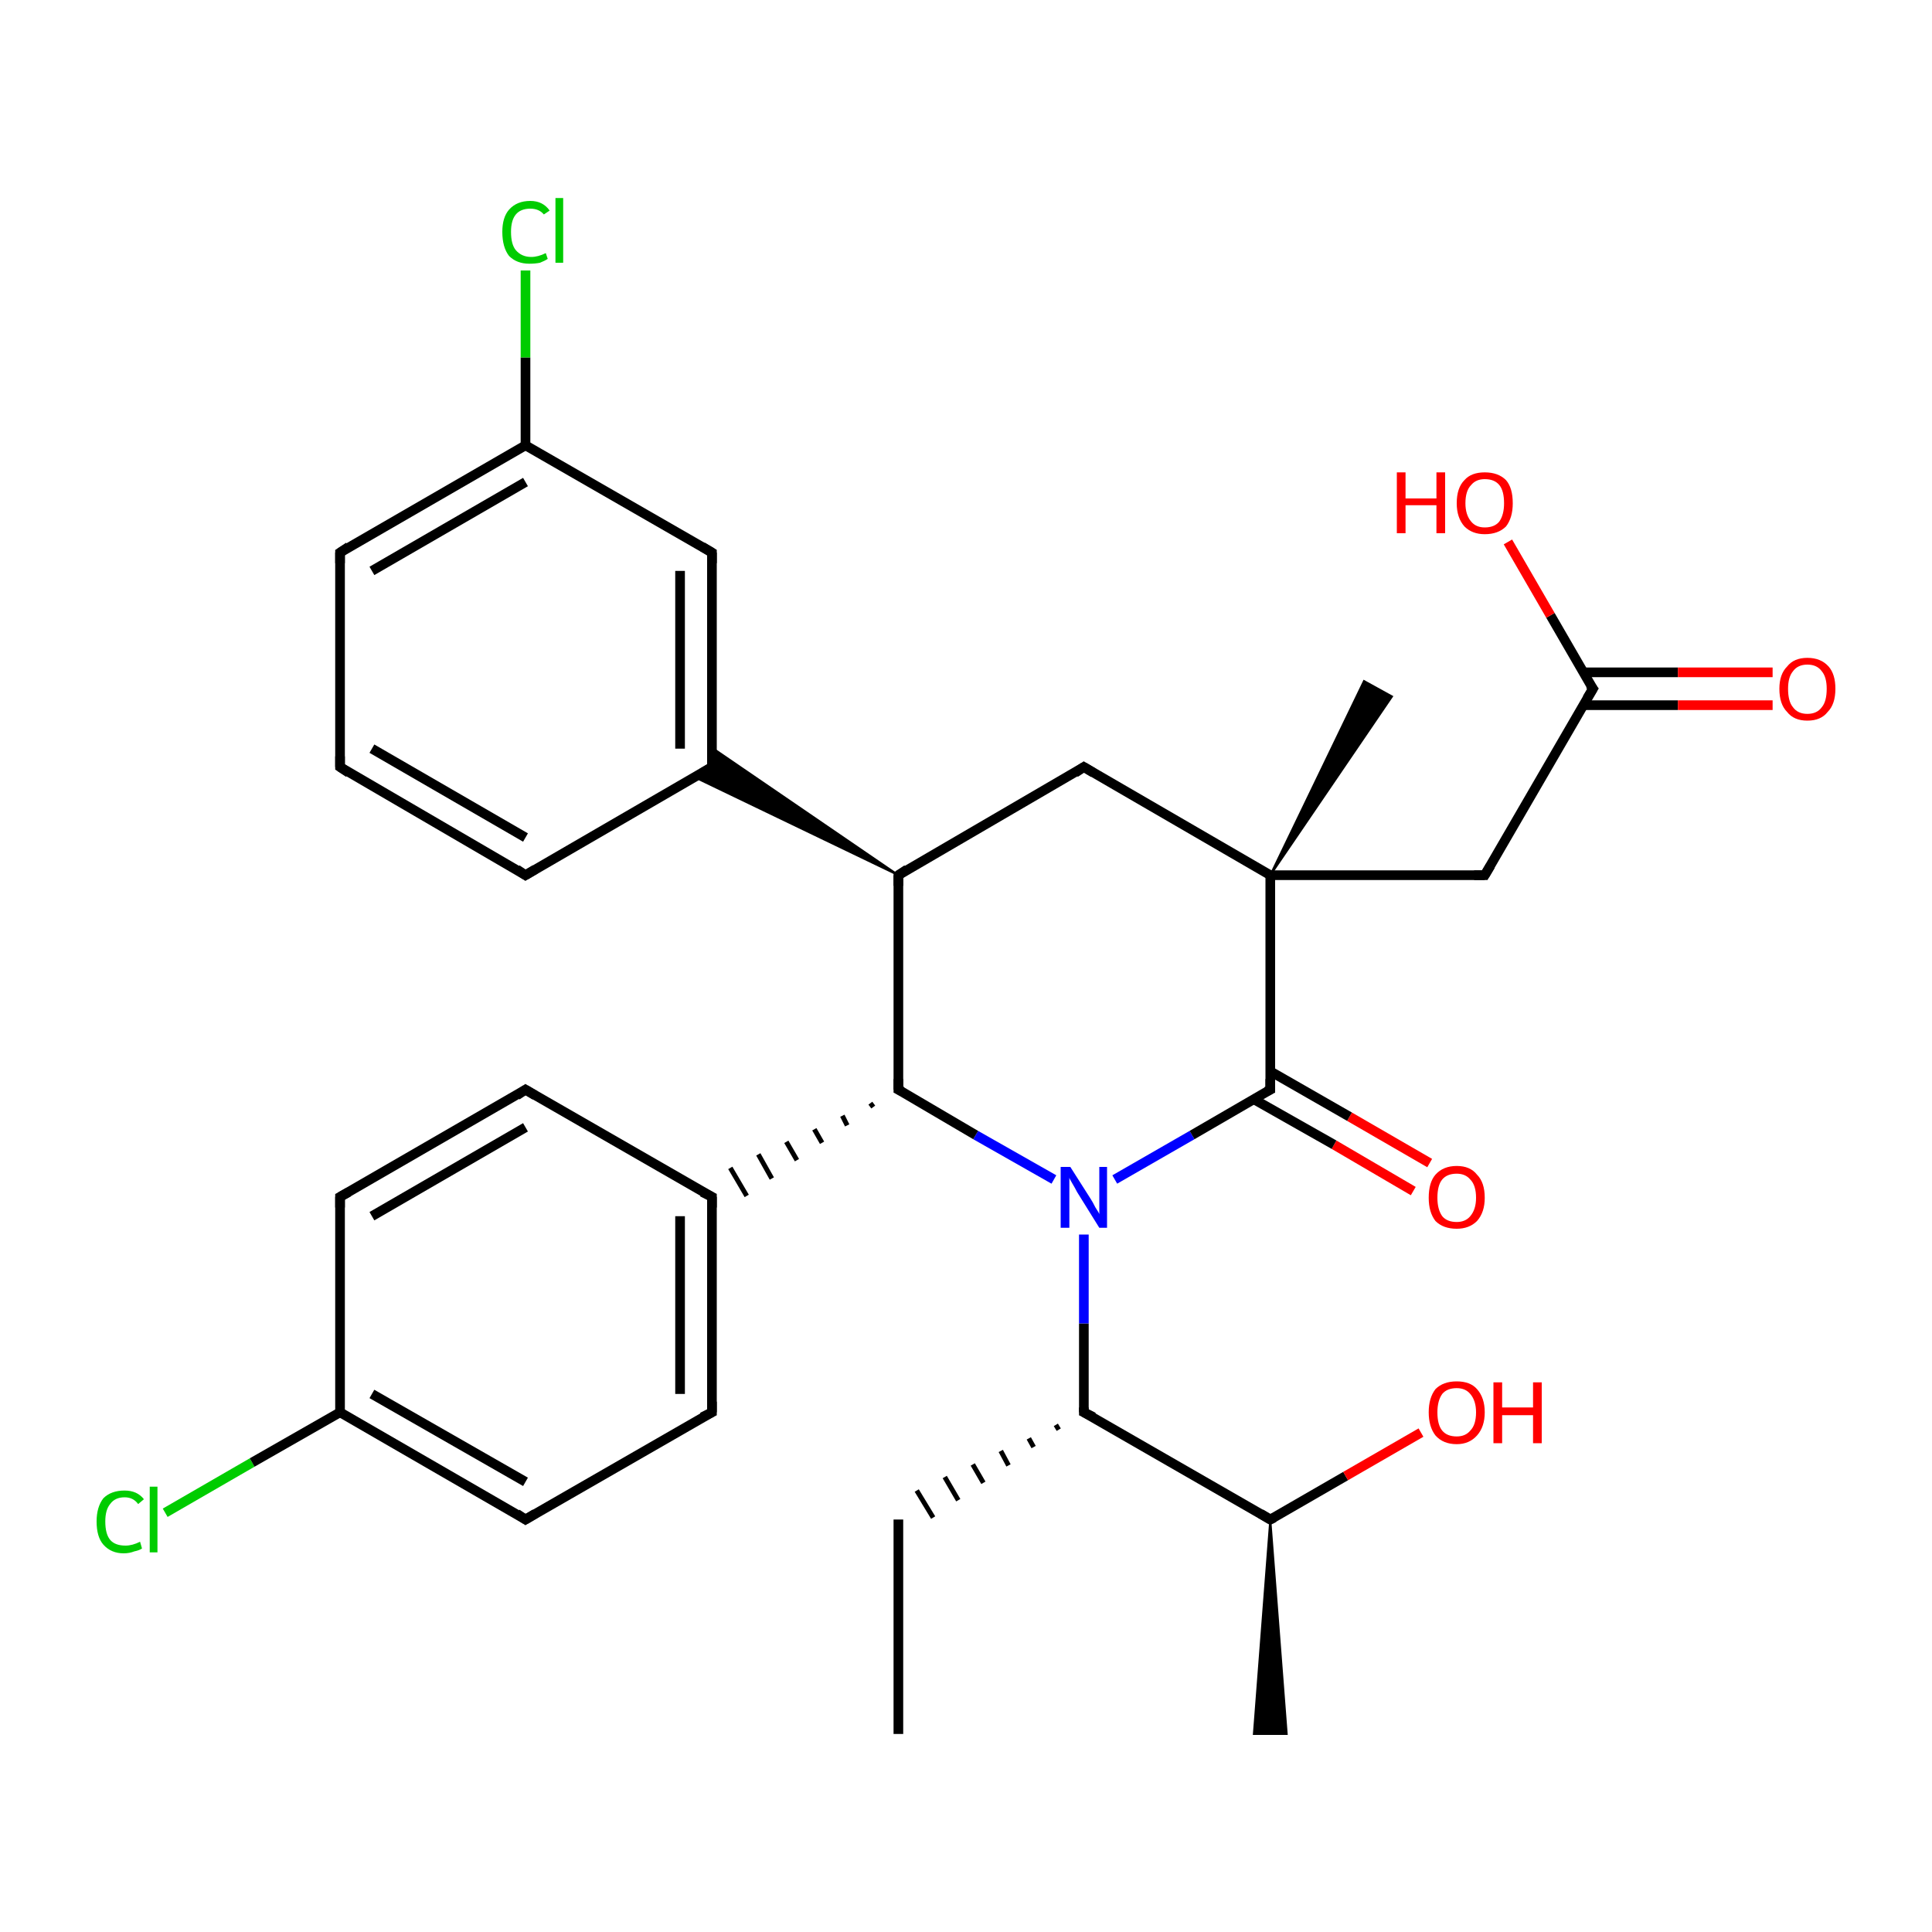 <?xml version='1.0' encoding='iso-8859-1'?>
<svg version='1.1' baseProfile='full'
              xmlns='http://www.w3.org/2000/svg'
                      xmlns:rdkit='http://www.rdkit.org/xml'
                      xmlns:xlink='http://www.w3.org/1999/xlink'
                  xml:space='preserve'
width='200px' height='200px' viewBox='0 0 200 200'>
<!-- END OF HEADER -->
<rect style='opacity:1.0;fill:#FFFFFF;stroke:none' width='200.0' height='200.0' x='0.0' y='0.0'> </rect>
<path class='bond-0 atom-21 atom-23' d='M 131.5,157.3 L 133.2,179.5 L 129.8,179.5 Z' style='fill:#000000;fill-rule:evenodd;fill-opacity:1;stroke:#000000;stroke-width:0.2px;stroke-linecap:butt;stroke-linejoin:miter;stroke-miterlimit:10;stroke-opacity:1;' />
<path class='bond-1 atom-21 atom-22' d='M 131.5,157.3 L 139.3,152.8' style='fill:none;fill-rule:evenodd;stroke:#000000;stroke-width:1.0px;stroke-linecap:butt;stroke-linejoin:miter;stroke-opacity:1' />
<path class='bond-1 atom-21 atom-22' d='M 139.3,152.8 L 147.1,148.3' style='fill:none;fill-rule:evenodd;stroke:#FF0000;stroke-width:1.0px;stroke-linecap:butt;stroke-linejoin:miter;stroke-opacity:1' />
<path class='bond-2 atom-21 atom-18' d='M 131.5,157.3 L 112.2,146.2' style='fill:none;fill-rule:evenodd;stroke:#000000;stroke-width:1.0px;stroke-linecap:butt;stroke-linejoin:miter;stroke-opacity:1' />
<path class='bond-3 atom-20 atom-19' d='M 93.0,179.5 L 93.0,157.3' style='fill:none;fill-rule:evenodd;stroke:#000000;stroke-width:1.0px;stroke-linecap:butt;stroke-linejoin:miter;stroke-opacity:1' />
<path class='bond-4 atom-30 atom-31' d='M 35.2,123.9 L 54.4,112.8' style='fill:none;fill-rule:evenodd;stroke:#000000;stroke-width:1.0px;stroke-linecap:butt;stroke-linejoin:miter;stroke-opacity:1' />
<path class='bond-4 atom-30 atom-31' d='M 38.5,125.9 L 54.4,116.7' style='fill:none;fill-rule:evenodd;stroke:#000000;stroke-width:1.0px;stroke-linecap:butt;stroke-linejoin:miter;stroke-opacity:1' />
<path class='bond-5 atom-30 atom-28' d='M 35.2,123.9 L 35.2,146.2' style='fill:none;fill-rule:evenodd;stroke:#000000;stroke-width:1.0px;stroke-linecap:butt;stroke-linejoin:miter;stroke-opacity:1' />
<path class='bond-6 atom-18 atom-19' d='M 109.3,147.5 L 109.6,148.0' style='fill:none;fill-rule:evenodd;stroke:#000000;stroke-width:0.5px;stroke-linecap:butt;stroke-linejoin:miter;stroke-opacity:1' />
<path class='bond-6 atom-18 atom-19' d='M 106.5,148.9 L 107.0,149.8' style='fill:none;fill-rule:evenodd;stroke:#000000;stroke-width:0.5px;stroke-linecap:butt;stroke-linejoin:miter;stroke-opacity:1' />
<path class='bond-6 atom-18 atom-19' d='M 103.6,150.2 L 104.4,151.7' style='fill:none;fill-rule:evenodd;stroke:#000000;stroke-width:0.5px;stroke-linecap:butt;stroke-linejoin:miter;stroke-opacity:1' />
<path class='bond-6 atom-18 atom-19' d='M 100.7,151.6 L 101.8,153.5' style='fill:none;fill-rule:evenodd;stroke:#000000;stroke-width:0.5px;stroke-linecap:butt;stroke-linejoin:miter;stroke-opacity:1' />
<path class='bond-6 atom-18 atom-19' d='M 97.8,152.9 L 99.2,155.3' style='fill:none;fill-rule:evenodd;stroke:#000000;stroke-width:0.5px;stroke-linecap:butt;stroke-linejoin:miter;stroke-opacity:1' />
<path class='bond-6 atom-18 atom-19' d='M 94.9,154.3 L 96.6,157.1' style='fill:none;fill-rule:evenodd;stroke:#000000;stroke-width:0.5px;stroke-linecap:butt;stroke-linejoin:miter;stroke-opacity:1' />
<path class='bond-7 atom-18 atom-17' d='M 112.2,146.2 L 112.2,137.0' style='fill:none;fill-rule:evenodd;stroke:#000000;stroke-width:1.0px;stroke-linecap:butt;stroke-linejoin:miter;stroke-opacity:1' />
<path class='bond-7 atom-18 atom-17' d='M 112.2,137.0 L 112.2,127.8' style='fill:none;fill-rule:evenodd;stroke:#0000FF;stroke-width:1.0px;stroke-linecap:butt;stroke-linejoin:miter;stroke-opacity:1' />
<path class='bond-8 atom-31 atom-25' d='M 54.4,112.8 L 73.7,123.9' style='fill:none;fill-rule:evenodd;stroke:#000000;stroke-width:1.0px;stroke-linecap:butt;stroke-linejoin:miter;stroke-opacity:1' />
<path class='bond-9 atom-29 atom-28' d='M 17.1,156.6 L 26.1,151.4' style='fill:none;fill-rule:evenodd;stroke:#00CC00;stroke-width:1.0px;stroke-linecap:butt;stroke-linejoin:miter;stroke-opacity:1' />
<path class='bond-9 atom-29 atom-28' d='M 26.1,151.4 L 35.2,146.2' style='fill:none;fill-rule:evenodd;stroke:#000000;stroke-width:1.0px;stroke-linecap:butt;stroke-linejoin:miter;stroke-opacity:1' />
<path class='bond-10 atom-28 atom-27' d='M 35.2,146.2 L 54.4,157.3' style='fill:none;fill-rule:evenodd;stroke:#000000;stroke-width:1.0px;stroke-linecap:butt;stroke-linejoin:miter;stroke-opacity:1' />
<path class='bond-10 atom-28 atom-27' d='M 38.5,144.3 L 54.4,153.4' style='fill:none;fill-rule:evenodd;stroke:#000000;stroke-width:1.0px;stroke-linecap:butt;stroke-linejoin:miter;stroke-opacity:1' />
<path class='bond-11 atom-24 atom-25' d='M 90.1,114.2 L 90.4,114.6' style='fill:none;fill-rule:evenodd;stroke:#000000;stroke-width:0.5px;stroke-linecap:butt;stroke-linejoin:miter;stroke-opacity:1' />
<path class='bond-11 atom-24 atom-25' d='M 87.2,115.5 L 87.7,116.5' style='fill:none;fill-rule:evenodd;stroke:#000000;stroke-width:0.5px;stroke-linecap:butt;stroke-linejoin:miter;stroke-opacity:1' />
<path class='bond-11 atom-24 atom-25' d='M 84.3,116.9 L 85.1,118.3' style='fill:none;fill-rule:evenodd;stroke:#000000;stroke-width:0.5px;stroke-linecap:butt;stroke-linejoin:miter;stroke-opacity:1' />
<path class='bond-11 atom-24 atom-25' d='M 81.4,118.2 L 82.5,120.1' style='fill:none;fill-rule:evenodd;stroke:#000000;stroke-width:0.5px;stroke-linecap:butt;stroke-linejoin:miter;stroke-opacity:1' />
<path class='bond-11 atom-24 atom-25' d='M 78.5,119.5 L 79.9,122.0' style='fill:none;fill-rule:evenodd;stroke:#000000;stroke-width:0.5px;stroke-linecap:butt;stroke-linejoin:miter;stroke-opacity:1' />
<path class='bond-11 atom-24 atom-25' d='M 75.6,120.9 L 77.3,123.8' style='fill:none;fill-rule:evenodd;stroke:#000000;stroke-width:0.5px;stroke-linecap:butt;stroke-linejoin:miter;stroke-opacity:1' />
<path class='bond-12 atom-25 atom-26' d='M 73.7,123.9 L 73.7,146.2' style='fill:none;fill-rule:evenodd;stroke:#000000;stroke-width:1.0px;stroke-linecap:butt;stroke-linejoin:miter;stroke-opacity:1' />
<path class='bond-12 atom-25 atom-26' d='M 70.4,125.9 L 70.4,144.3' style='fill:none;fill-rule:evenodd;stroke:#000000;stroke-width:1.0px;stroke-linecap:butt;stroke-linejoin:miter;stroke-opacity:1' />
<path class='bond-13 atom-17 atom-24' d='M 109.1,122.1 L 101.0,117.5' style='fill:none;fill-rule:evenodd;stroke:#0000FF;stroke-width:1.0px;stroke-linecap:butt;stroke-linejoin:miter;stroke-opacity:1' />
<path class='bond-13 atom-17 atom-24' d='M 101.0,117.5 L 93.0,112.8' style='fill:none;fill-rule:evenodd;stroke:#000000;stroke-width:1.0px;stroke-linecap:butt;stroke-linejoin:miter;stroke-opacity:1' />
<path class='bond-14 atom-17 atom-15' d='M 115.4,122.1 L 123.4,117.5' style='fill:none;fill-rule:evenodd;stroke:#0000FF;stroke-width:1.0px;stroke-linecap:butt;stroke-linejoin:miter;stroke-opacity:1' />
<path class='bond-14 atom-17 atom-15' d='M 123.4,117.5 L 131.5,112.8' style='fill:none;fill-rule:evenodd;stroke:#000000;stroke-width:1.0px;stroke-linecap:butt;stroke-linejoin:miter;stroke-opacity:1' />
<path class='bond-15 atom-24 atom-7' d='M 93.0,112.8 L 93.0,90.6' style='fill:none;fill-rule:evenodd;stroke:#000000;stroke-width:1.0px;stroke-linecap:butt;stroke-linejoin:miter;stroke-opacity:1' />
<path class='bond-16 atom-27 atom-26' d='M 54.4,157.3 L 73.7,146.2' style='fill:none;fill-rule:evenodd;stroke:#000000;stroke-width:1.0px;stroke-linecap:butt;stroke-linejoin:miter;stroke-opacity:1' />
<path class='bond-17 atom-16 atom-15' d='M 146.3,123.3 L 138.1,118.5' style='fill:none;fill-rule:evenodd;stroke:#FF0000;stroke-width:1.0px;stroke-linecap:butt;stroke-linejoin:miter;stroke-opacity:1' />
<path class='bond-17 atom-16 atom-15' d='M 138.1,118.5 L 129.8,113.8' style='fill:none;fill-rule:evenodd;stroke:#000000;stroke-width:1.0px;stroke-linecap:butt;stroke-linejoin:miter;stroke-opacity:1' />
<path class='bond-17 atom-16 atom-15' d='M 148.0,120.4 L 139.7,115.6' style='fill:none;fill-rule:evenodd;stroke:#FF0000;stroke-width:1.0px;stroke-linecap:butt;stroke-linejoin:miter;stroke-opacity:1' />
<path class='bond-17 atom-16 atom-15' d='M 139.7,115.6 L 131.5,110.9' style='fill:none;fill-rule:evenodd;stroke:#000000;stroke-width:1.0px;stroke-linecap:butt;stroke-linejoin:miter;stroke-opacity:1' />
<path class='bond-18 atom-15 atom-9' d='M 131.5,112.8 L 131.5,90.6' style='fill:none;fill-rule:evenodd;stroke:#000000;stroke-width:1.0px;stroke-linecap:butt;stroke-linejoin:miter;stroke-opacity:1' />
<path class='bond-19 atom-5 atom-4' d='M 54.4,90.6 L 35.2,79.4' style='fill:none;fill-rule:evenodd;stroke:#000000;stroke-width:1.0px;stroke-linecap:butt;stroke-linejoin:miter;stroke-opacity:1' />
<path class='bond-19 atom-5 atom-4' d='M 54.4,86.7 L 38.5,77.5' style='fill:none;fill-rule:evenodd;stroke:#000000;stroke-width:1.0px;stroke-linecap:butt;stroke-linejoin:miter;stroke-opacity:1' />
<path class='bond-20 atom-5 atom-6' d='M 54.4,90.6 L 73.7,79.4' style='fill:none;fill-rule:evenodd;stroke:#000000;stroke-width:1.0px;stroke-linecap:butt;stroke-linejoin:miter;stroke-opacity:1' />
<path class='bond-21 atom-4 atom-3' d='M 35.2,79.4 L 35.2,57.2' style='fill:none;fill-rule:evenodd;stroke:#000000;stroke-width:1.0px;stroke-linecap:butt;stroke-linejoin:miter;stroke-opacity:1' />
<path class='bond-22 atom-7 atom-6' d='M 93.0,90.6 L 72.0,80.5 L 73.7,79.4 Z' style='fill:#000000;fill-rule:evenodd;fill-opacity:1;stroke:#000000;stroke-width:0.2px;stroke-linecap:butt;stroke-linejoin:miter;stroke-miterlimit:10;stroke-opacity:1;' />
<path class='bond-22 atom-7 atom-6' d='M 93.0,90.6 L 73.7,79.4 L 73.7,77.4 Z' style='fill:#000000;fill-rule:evenodd;fill-opacity:1;stroke:#000000;stroke-width:0.2px;stroke-linecap:butt;stroke-linejoin:miter;stroke-miterlimit:10;stroke-opacity:1;' />
<path class='bond-23 atom-7 atom-8' d='M 93.0,90.6 L 112.2,79.4' style='fill:none;fill-rule:evenodd;stroke:#000000;stroke-width:1.0px;stroke-linecap:butt;stroke-linejoin:miter;stroke-opacity:1' />
<path class='bond-24 atom-6 atom-0' d='M 73.7,79.4 L 73.7,57.2' style='fill:none;fill-rule:evenodd;stroke:#000000;stroke-width:1.0px;stroke-linecap:butt;stroke-linejoin:miter;stroke-opacity:1' />
<path class='bond-24 atom-6 atom-0' d='M 70.4,77.5 L 70.4,59.1' style='fill:none;fill-rule:evenodd;stroke:#000000;stroke-width:1.0px;stroke-linecap:butt;stroke-linejoin:miter;stroke-opacity:1' />
<path class='bond-25 atom-3 atom-1' d='M 35.2,57.2 L 54.4,46.1' style='fill:none;fill-rule:evenodd;stroke:#000000;stroke-width:1.0px;stroke-linecap:butt;stroke-linejoin:miter;stroke-opacity:1' />
<path class='bond-25 atom-3 atom-1' d='M 38.5,59.1 L 54.4,49.9' style='fill:none;fill-rule:evenodd;stroke:#000000;stroke-width:1.0px;stroke-linecap:butt;stroke-linejoin:miter;stroke-opacity:1' />
<path class='bond-26 atom-8 atom-9' d='M 112.2,79.4 L 131.5,90.6' style='fill:none;fill-rule:evenodd;stroke:#000000;stroke-width:1.0px;stroke-linecap:butt;stroke-linejoin:miter;stroke-opacity:1' />
<path class='bond-27 atom-9 atom-14' d='M 131.5,90.6 L 141.2,70.5 L 144.1,72.1 Z' style='fill:#000000;fill-rule:evenodd;fill-opacity:1;stroke:#000000;stroke-width:0.2px;stroke-linecap:butt;stroke-linejoin:miter;stroke-miterlimit:10;stroke-opacity:1;' />
<path class='bond-28 atom-9 atom-10' d='M 131.5,90.6 L 153.7,90.6' style='fill:none;fill-rule:evenodd;stroke:#000000;stroke-width:1.0px;stroke-linecap:butt;stroke-linejoin:miter;stroke-opacity:1' />
<path class='bond-29 atom-0 atom-1' d='M 73.7,57.2 L 54.4,46.1' style='fill:none;fill-rule:evenodd;stroke:#000000;stroke-width:1.0px;stroke-linecap:butt;stroke-linejoin:miter;stroke-opacity:1' />
<path class='bond-30 atom-1 atom-2' d='M 54.4,46.1 L 54.4,37.0' style='fill:none;fill-rule:evenodd;stroke:#000000;stroke-width:1.0px;stroke-linecap:butt;stroke-linejoin:miter;stroke-opacity:1' />
<path class='bond-30 atom-1 atom-2' d='M 54.4,37.0 L 54.4,28.0' style='fill:none;fill-rule:evenodd;stroke:#00CC00;stroke-width:1.0px;stroke-linecap:butt;stroke-linejoin:miter;stroke-opacity:1' />
<path class='bond-31 atom-10 atom-11' d='M 153.7,90.6 L 164.9,71.3' style='fill:none;fill-rule:evenodd;stroke:#000000;stroke-width:1.0px;stroke-linecap:butt;stroke-linejoin:miter;stroke-opacity:1' />
<path class='bond-32 atom-11 atom-12' d='M 163.9,73.0 L 173.7,73.0' style='fill:none;fill-rule:evenodd;stroke:#000000;stroke-width:1.0px;stroke-linecap:butt;stroke-linejoin:miter;stroke-opacity:1' />
<path class='bond-32 atom-11 atom-12' d='M 173.7,73.0 L 183.5,73.0' style='fill:none;fill-rule:evenodd;stroke:#FF0000;stroke-width:1.0px;stroke-linecap:butt;stroke-linejoin:miter;stroke-opacity:1' />
<path class='bond-32 atom-11 atom-12' d='M 163.9,69.6 L 173.7,69.6' style='fill:none;fill-rule:evenodd;stroke:#000000;stroke-width:1.0px;stroke-linecap:butt;stroke-linejoin:miter;stroke-opacity:1' />
<path class='bond-32 atom-11 atom-12' d='M 173.7,69.6 L 183.5,69.6' style='fill:none;fill-rule:evenodd;stroke:#FF0000;stroke-width:1.0px;stroke-linecap:butt;stroke-linejoin:miter;stroke-opacity:1' />
<path class='bond-33 atom-11 atom-13' d='M 164.9,71.3 L 160.5,63.7' style='fill:none;fill-rule:evenodd;stroke:#000000;stroke-width:1.0px;stroke-linecap:butt;stroke-linejoin:miter;stroke-opacity:1' />
<path class='bond-33 atom-11 atom-13' d='M 160.5,63.7 L 156.1,56.1' style='fill:none;fill-rule:evenodd;stroke:#FF0000;stroke-width:1.0px;stroke-linecap:butt;stroke-linejoin:miter;stroke-opacity:1' />
<path d='M 73.7,58.3 L 73.7,57.2 L 72.7,56.6' style='fill:none;stroke:#000000;stroke-width:1.0px;stroke-linecap:butt;stroke-linejoin:miter;stroke-miterlimit:10;stroke-opacity:1;' />
<path d='M 35.2,58.3 L 35.2,57.2 L 36.1,56.6' style='fill:none;stroke:#000000;stroke-width:1.0px;stroke-linecap:butt;stroke-linejoin:miter;stroke-miterlimit:10;stroke-opacity:1;' />
<path d='M 36.1,80.0 L 35.2,79.4 L 35.2,78.3' style='fill:none;stroke:#000000;stroke-width:1.0px;stroke-linecap:butt;stroke-linejoin:miter;stroke-miterlimit:10;stroke-opacity:1;' />
<path d='M 53.5,90.0 L 54.4,90.6 L 55.4,90.0' style='fill:none;stroke:#000000;stroke-width:1.0px;stroke-linecap:butt;stroke-linejoin:miter;stroke-miterlimit:10;stroke-opacity:1;' />
<path d='M 72.7,80.0 L 73.7,79.4 L 73.7,78.3' style='fill:none;stroke:#000000;stroke-width:1.0px;stroke-linecap:butt;stroke-linejoin:miter;stroke-miterlimit:10;stroke-opacity:1;' />
<path d='M 93.0,91.7 L 93.0,90.6 L 93.9,90.0' style='fill:none;stroke:#000000;stroke-width:1.0px;stroke-linecap:butt;stroke-linejoin:miter;stroke-miterlimit:10;stroke-opacity:1;' />
<path d='M 111.3,80.0 L 112.2,79.4 L 113.2,80.0' style='fill:none;stroke:#000000;stroke-width:1.0px;stroke-linecap:butt;stroke-linejoin:miter;stroke-miterlimit:10;stroke-opacity:1;' />
<path d='M 152.6,90.6 L 153.7,90.6 L 154.3,89.6' style='fill:none;stroke:#000000;stroke-width:1.0px;stroke-linecap:butt;stroke-linejoin:miter;stroke-miterlimit:10;stroke-opacity:1;' />
<path d='M 164.3,72.3 L 164.9,71.3 L 164.6,70.9' style='fill:none;stroke:#000000;stroke-width:1.0px;stroke-linecap:butt;stroke-linejoin:miter;stroke-miterlimit:10;stroke-opacity:1;' />
<path d='M 131.1,113.0 L 131.5,112.8 L 131.5,111.7' style='fill:none;stroke:#000000;stroke-width:1.0px;stroke-linecap:butt;stroke-linejoin:miter;stroke-miterlimit:10;stroke-opacity:1;' />
<path d='M 113.2,146.7 L 112.2,146.2 L 112.2,145.7' style='fill:none;stroke:#000000;stroke-width:1.0px;stroke-linecap:butt;stroke-linejoin:miter;stroke-miterlimit:10;stroke-opacity:1;' />
<path d='M 131.9,157.1 L 131.5,157.3 L 130.5,156.7' style='fill:none;stroke:#000000;stroke-width:1.0px;stroke-linecap:butt;stroke-linejoin:miter;stroke-miterlimit:10;stroke-opacity:1;' />
<path d='M 93.4,113.0 L 93.0,112.8 L 93.0,111.7' style='fill:none;stroke:#000000;stroke-width:1.0px;stroke-linecap:butt;stroke-linejoin:miter;stroke-miterlimit:10;stroke-opacity:1;' />
<path d='M 72.7,123.4 L 73.7,123.9 L 73.7,125.0' style='fill:none;stroke:#000000;stroke-width:1.0px;stroke-linecap:butt;stroke-linejoin:miter;stroke-miterlimit:10;stroke-opacity:1;' />
<path d='M 73.7,145.1 L 73.7,146.2 L 72.7,146.7' style='fill:none;stroke:#000000;stroke-width:1.0px;stroke-linecap:butt;stroke-linejoin:miter;stroke-miterlimit:10;stroke-opacity:1;' />
<path d='M 53.5,156.7 L 54.4,157.3 L 55.4,156.7' style='fill:none;stroke:#000000;stroke-width:1.0px;stroke-linecap:butt;stroke-linejoin:miter;stroke-miterlimit:10;stroke-opacity:1;' />
<path d='M 36.1,123.4 L 35.2,123.9 L 35.2,125.0' style='fill:none;stroke:#000000;stroke-width:1.0px;stroke-linecap:butt;stroke-linejoin:miter;stroke-miterlimit:10;stroke-opacity:1;' />
<path d='M 53.5,113.4 L 54.4,112.8 L 55.4,113.4' style='fill:none;stroke:#000000;stroke-width:1.0px;stroke-linecap:butt;stroke-linejoin:miter;stroke-miterlimit:10;stroke-opacity:1;' />
<path class='atom-2' d='M 52.0 24.0
Q 52.0 22.5, 52.7 21.7
Q 53.5 20.8, 54.9 20.8
Q 56.2 20.8, 56.9 21.8
L 56.3 22.2
Q 55.8 21.6, 54.9 21.6
Q 53.9 21.6, 53.4 22.2
Q 52.9 22.8, 52.9 24.0
Q 52.9 25.3, 53.4 25.9
Q 54.0 26.6, 55.0 26.6
Q 55.7 26.6, 56.5 26.2
L 56.7 26.8
Q 56.4 27.0, 55.9 27.2
Q 55.4 27.3, 54.8 27.3
Q 53.5 27.3, 52.7 26.5
Q 52.0 25.6, 52.0 24.0
' fill='#00CC00'/>
<path class='atom-2' d='M 57.5 20.5
L 58.3 20.5
L 58.3 27.2
L 57.5 27.2
L 57.5 20.5
' fill='#00CC00'/>
<path class='atom-12' d='M 184.2 71.3
Q 184.2 69.8, 185.0 69.0
Q 185.7 68.1, 187.1 68.1
Q 188.5 68.1, 189.3 69.0
Q 190.0 69.8, 190.0 71.3
Q 190.0 72.9, 189.2 73.7
Q 188.5 74.6, 187.1 74.6
Q 185.7 74.6, 185.0 73.7
Q 184.2 72.9, 184.2 71.3
M 187.1 73.9
Q 188.1 73.9, 188.6 73.2
Q 189.1 72.6, 189.1 71.3
Q 189.1 70.1, 188.6 69.5
Q 188.1 68.8, 187.1 68.8
Q 186.1 68.8, 185.6 69.5
Q 185.1 70.1, 185.1 71.3
Q 185.1 72.6, 185.6 73.2
Q 186.1 73.9, 187.1 73.9
' fill='#FF0000'/>
<path class='atom-13' d='M 144.6 48.9
L 145.5 48.9
L 145.5 51.6
L 148.7 51.6
L 148.7 48.9
L 149.6 48.9
L 149.6 55.2
L 148.7 55.2
L 148.7 52.3
L 145.5 52.3
L 145.5 55.2
L 144.6 55.2
L 144.6 48.9
' fill='#FF0000'/>
<path class='atom-13' d='M 150.8 52.1
Q 150.8 50.5, 151.6 49.7
Q 152.3 48.9, 153.7 48.9
Q 155.1 48.9, 155.9 49.7
Q 156.6 50.5, 156.6 52.1
Q 156.6 53.6, 155.9 54.5
Q 155.1 55.3, 153.7 55.3
Q 152.4 55.3, 151.6 54.5
Q 150.8 53.6, 150.8 52.1
M 153.7 54.6
Q 154.7 54.6, 155.2 54.0
Q 155.7 53.3, 155.7 52.1
Q 155.7 50.8, 155.2 50.2
Q 154.7 49.6, 153.7 49.6
Q 152.8 49.6, 152.3 50.2
Q 151.7 50.8, 151.7 52.1
Q 151.7 53.3, 152.3 54.0
Q 152.8 54.6, 153.7 54.6
' fill='#FF0000'/>
<path class='atom-16' d='M 147.9 124.0
Q 147.9 122.4, 148.6 121.6
Q 149.4 120.7, 150.8 120.7
Q 152.2 120.7, 152.9 121.6
Q 153.7 122.4, 153.7 124.0
Q 153.7 125.5, 152.9 126.4
Q 152.1 127.2, 150.8 127.2
Q 149.4 127.2, 148.6 126.4
Q 147.9 125.5, 147.9 124.0
M 150.8 126.5
Q 151.7 126.5, 152.2 125.9
Q 152.8 125.2, 152.8 124.0
Q 152.8 122.7, 152.2 122.1
Q 151.7 121.5, 150.8 121.5
Q 149.8 121.5, 149.3 122.1
Q 148.8 122.7, 148.8 124.0
Q 148.8 125.2, 149.3 125.9
Q 149.8 126.5, 150.8 126.5
' fill='#FF0000'/>
<path class='atom-17' d='M 110.8 120.8
L 112.9 124.1
Q 113.1 124.4, 113.4 125.0
Q 113.8 125.6, 113.8 125.7
L 113.8 120.8
L 114.6 120.8
L 114.6 127.1
L 113.8 127.1
L 111.5 123.4
Q 111.3 123.0, 111.0 122.5
Q 110.7 122.0, 110.7 121.9
L 110.7 127.1
L 109.8 127.1
L 109.8 120.8
L 110.8 120.8
' fill='#0000FF'/>
<path class='atom-22' d='M 147.9 146.2
Q 147.9 144.7, 148.6 143.8
Q 149.4 143.0, 150.8 143.0
Q 152.2 143.0, 152.9 143.8
Q 153.7 144.7, 153.7 146.2
Q 153.7 147.7, 152.9 148.6
Q 152.1 149.5, 150.8 149.5
Q 149.4 149.5, 148.6 148.6
Q 147.9 147.7, 147.9 146.2
M 150.8 148.7
Q 151.7 148.7, 152.2 148.1
Q 152.8 147.5, 152.8 146.2
Q 152.8 145.0, 152.2 144.3
Q 151.7 143.7, 150.8 143.7
Q 149.8 143.7, 149.3 144.3
Q 148.8 145.0, 148.8 146.2
Q 148.8 147.5, 149.3 148.1
Q 149.8 148.7, 150.8 148.7
' fill='#FF0000'/>
<path class='atom-22' d='M 154.6 143.1
L 155.5 143.1
L 155.5 145.7
L 158.7 145.7
L 158.7 143.1
L 159.6 143.1
L 159.6 149.4
L 158.7 149.4
L 158.7 146.5
L 155.5 146.5
L 155.5 149.4
L 154.6 149.4
L 154.6 143.1
' fill='#FF0000'/>
<path class='atom-29' d='M 10.0 157.5
Q 10.0 156.0, 10.7 155.1
Q 11.5 154.3, 12.9 154.3
Q 14.2 154.3, 14.9 155.2
L 14.3 155.7
Q 13.8 155.0, 12.9 155.0
Q 11.9 155.0, 11.4 155.7
Q 10.9 156.3, 10.9 157.5
Q 10.9 158.8, 11.4 159.4
Q 11.9 160.0, 13.0 160.0
Q 13.7 160.0, 14.5 159.6
L 14.7 160.3
Q 14.4 160.5, 13.9 160.6
Q 13.4 160.8, 12.8 160.8
Q 11.5 160.8, 10.7 159.9
Q 10.0 159.1, 10.0 157.5
' fill='#00CC00'/>
<path class='atom-29' d='M 15.5 153.9
L 16.3 153.9
L 16.3 160.7
L 15.5 160.7
L 15.5 153.9
' fill='#00CC00'/>
</svg>
